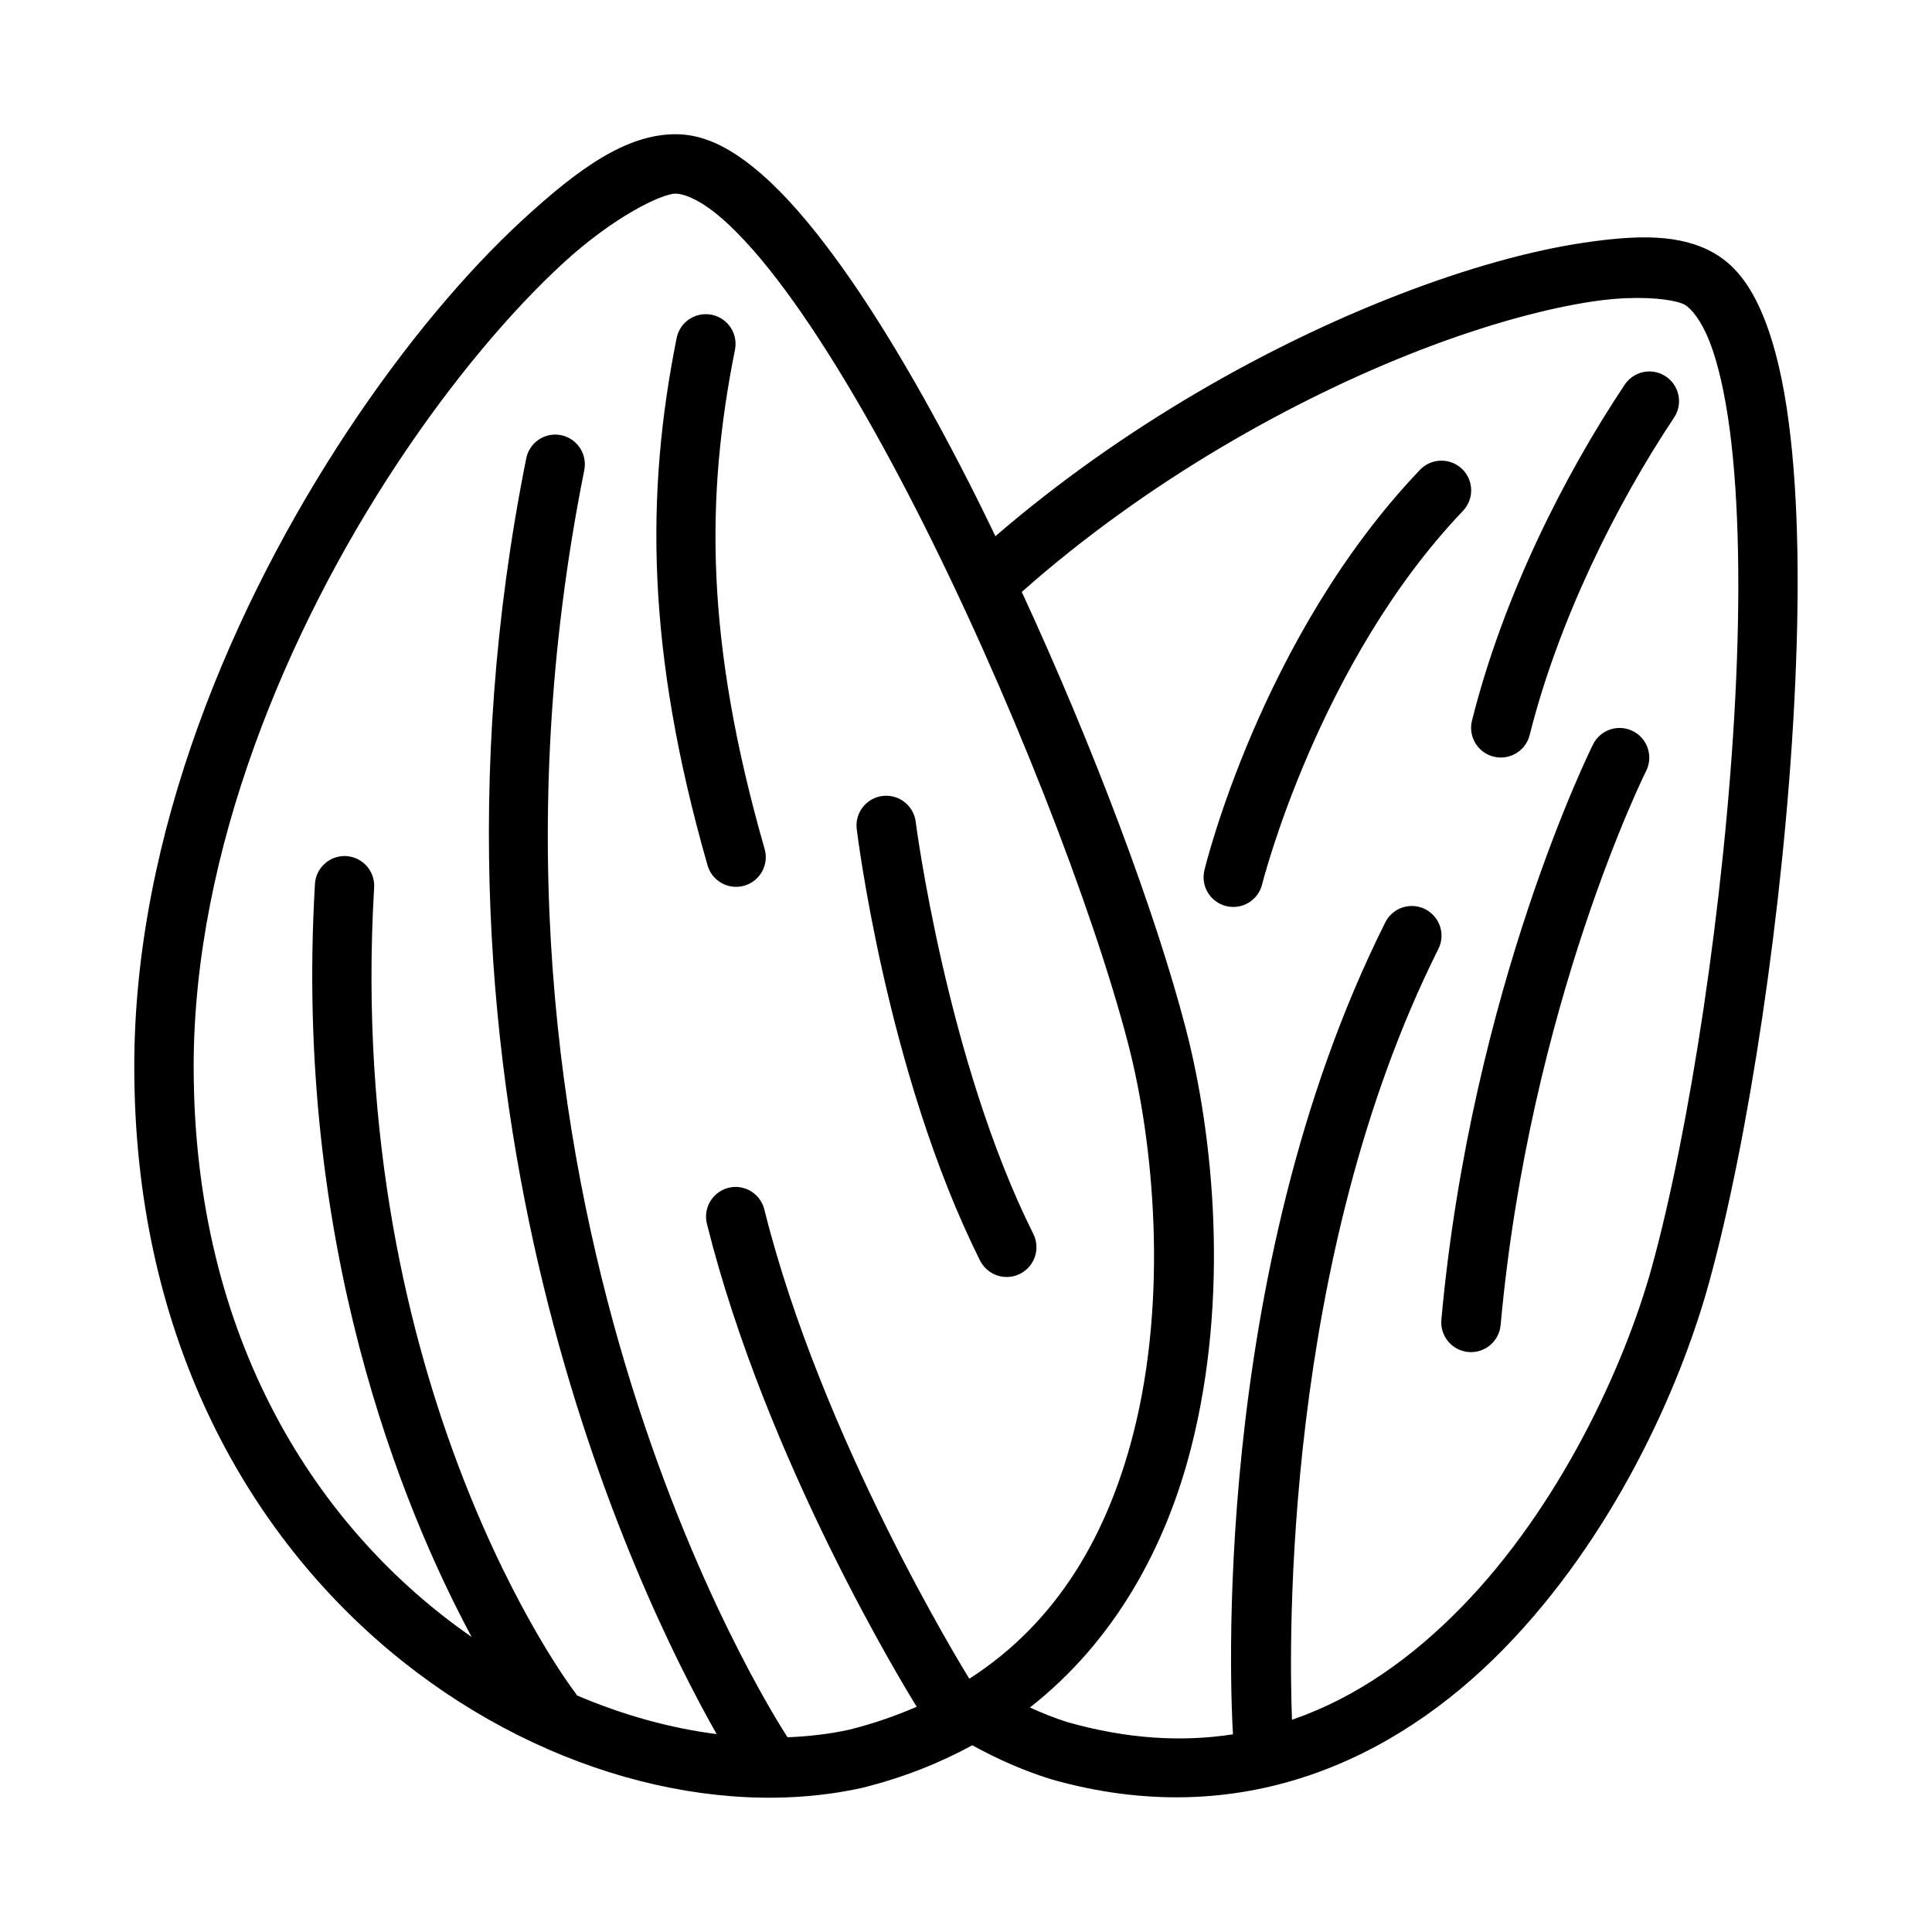 <?xml version="1.0" encoding="UTF-8"?>
<!-- Uploaded to: SVG Repo, www.svgrepo.com, Generator: SVG Repo Mixer Tools -->
<svg fill="#000000" width="800px" height="800px" version="1.1" viewBox="144 144 512 512" xmlns="http://www.w3.org/2000/svg">
 <path d="m323.05 179.57c-13.059 0-25.688 9.02-40.559 22.711s-31.125 32.898-46.309 55.844c-30.367 45.895-56.598 106.82-56.598 168.53 0 139.89 115.17 208.42 192.97 191.13 0.078-0.02 0.156-0.039 0.23-0.062 10.73-2.684 20.293-6.523 28.891-11.207 6.676 3.688 13.551 6.695 20.512 8.887 0.055 0.023 0.113 0.043 0.168 0.062 50.234 14.371 91.336-5.027 120.12-34.457 28.789-29.43 46.539-68.512 54.383-96.883 10.426-37.719 19.82-99.148 22.664-154.23 1.422-27.543 1.234-53.438-1.508-74.141-1.371-10.348-3.375-19.41-6.332-26.965-2.961-7.555-6.914-13.945-13.363-17.668-8.875-5.121-20.188-4.91-34.285-2.844-14.102 2.066-30.875 6.68-49.109 13.715-34.125 13.164-73.16 34.824-107.13 64.102-2.336-4.812-4.672-9.625-7.059-14.301-12.539-24.562-25.621-46.852-38.344-63.406-6.363-8.281-12.605-15.16-18.945-20.219-6.34-5.062-12.953-8.598-20.402-8.598zm0 15.746c1.953 0 5.773 1.328 10.578 5.168 4.809 3.836 10.402 9.859 16.27 17.496 11.73 15.27 24.586 36.922 36.852 60.949 24.535 48.051 46.914 105.8 56.242 141.75 6.773 26.09 10.613 67.074 1.34 103.26-6.719 26.223-19.711 49.699-43.453 64.945-1.859-3.012-39.168-63.75-54.289-124.22-0.855-3.746-4.293-6.328-8.133-6.102-2.352 0.152-4.508 1.352-5.879 3.266-1.371 1.914-1.816 4.344-1.207 6.621 15.652 62.609 52.184 122.4 55.566 127.86-5.504 2.391-11.402 4.453-17.852 6.074-5.207 1.148-10.711 1.785-16.375 2.016-4.5-6.906-92.156-144.39-53.891-335.7 0.504-2.34-0.082-4.781-1.598-6.637-1.512-1.855-3.789-2.922-6.184-2.894-3.75 0.062-6.934 2.766-7.609 6.457-34.117 170.58 29.539 300.97 50.492 337.93-12.105-1.539-24.648-4.961-37.039-10.258-0.242-0.441-0.523-0.859-0.844-1.246 0 0-60.715-79.773-52.891-212.75 0.16-2.258-0.656-4.481-2.246-6.094-1.59-1.613-3.797-2.461-6.059-2.332-4.012 0.246-7.191 3.473-7.379 7.488-5.602 95.227 23.129 165.16 41.527 199.45-40.633-28.191-73.664-78.629-73.664-151.16 0-57.199 24.871-115.86 53.984-159.86 14.555-22 30.152-40.367 43.82-52.953 13.668-12.586 26.355-18.527 29.918-18.527zm252.02 27.707c7.973-0.324 13.605 0.703 15.422 1.754 1.691 0.977 4.32 4.039 6.566 9.762 2.242 5.727 4.07 13.762 5.336 23.309 2.527 19.09 2.852 44.293 1.461 71.234-2.777 53.883-12.246 115.07-22.141 150.86-7.18 25.98-24.383 63.367-50.508 90.07-12.926 13.215-27.746 23.879-44.82 29.75-0.789-20.543-2.352-121.98 38.73-204.14v0.004c1.312-2.504 1.18-5.519-0.348-7.902-1.523-2.379-4.211-3.762-7.035-3.613-2.879 0.152-5.445 1.871-6.688 4.473-46.773 93.551-40.805 206.73-40.297 215.03-13.367 2.07-27.953 1.301-43.957-3.258-3.289-1.039-6.582-2.371-9.855-3.844 22.586-17.719 36.008-42.641 42.68-68.684 10.219-39.883 6.059-82.613-1.336-111.11-7.945-30.609-24.297-74.281-43.496-115.85 33.059-29.309 72.191-51.215 105.8-64.18 17.359-6.695 33.281-11.004 45.785-12.84 3.125-0.457 6.043-0.723 8.703-0.832zm-244.17 4.242c-3.754 0.066-6.938 2.766-7.613 6.457-8.172 40.863-8.09 82.527 8.133 139.3 0.512 2.082 1.848 3.871 3.703 4.945 1.855 1.074 4.07 1.348 6.133 0.75 2.059-0.594 3.789-2.004 4.785-3.906 0.996-1.898 1.176-4.121 0.496-6.156-15.68-54.871-15.559-92.977-7.781-131.86 0.508-2.356-0.09-4.812-1.621-6.672-1.531-1.855-3.828-2.91-6.234-2.863zm250 15.176c-2.598 0.07-4.988 1.418-6.398 3.598-16.191 24.289-32.266 56.355-40.438 89.039-0.98 4.191 1.586 8.395 5.758 9.441 4.176 1.043 8.418-1.453 9.527-5.609 7.574-30.293 22.941-61.207 38.238-84.152 1.668-2.438 1.828-5.606 0.418-8.203-1.41-2.594-4.152-4.184-7.106-4.113zm-55.32 23.648c-2.043 0.109-3.961 1.008-5.352 2.508-42.234 44.332-57.012 105.88-57.012 105.88-0.535 2.039-0.234 4.207 0.844 6.019 1.074 1.812 2.832 3.121 4.879 3.625 2.047 0.508 4.211 0.172 6.008-0.93 1.797-1.102 3.078-2.879 3.555-4.934 0 0 14.688-58.445 53.121-98.789 2.273-2.316 2.891-5.793 1.555-8.754-1.336-2.961-4.356-4.797-7.598-4.621zm47.246 70.836c-2.871 0.145-5.434 1.84-6.688 4.426 0 0-32.148 64.234-40.16 152.37v0.004c-0.191 2.082 0.453 4.152 1.789 5.762 1.336 1.609 3.254 2.617 5.336 2.809 2.082 0.195 4.156-0.449 5.766-1.785 1.605-1.34 2.617-3.258 2.809-5.34 7.731-85.055 38.531-146.79 38.531-146.79 1.277-2.5 1.133-5.492-0.391-7.856-1.52-2.359-4.184-3.731-6.992-3.598zm-194.27 17.957c-2.223 0.086-4.309 1.105-5.738 2.809-1.43 1.707-2.07 3.938-1.762 6.141 0 0 7.793 64.469 32.656 114.2 0.93 1.875 2.566 3.309 4.551 3.977 1.984 0.668 4.156 0.52 6.031-0.414s3.305-2.574 3.969-4.559c0.664-1.988 0.512-4.156-0.422-6.031-22.988-45.973-31.152-109.07-31.152-109.07-0.434-4.121-3.988-7.203-8.133-7.043z"/>
</svg>